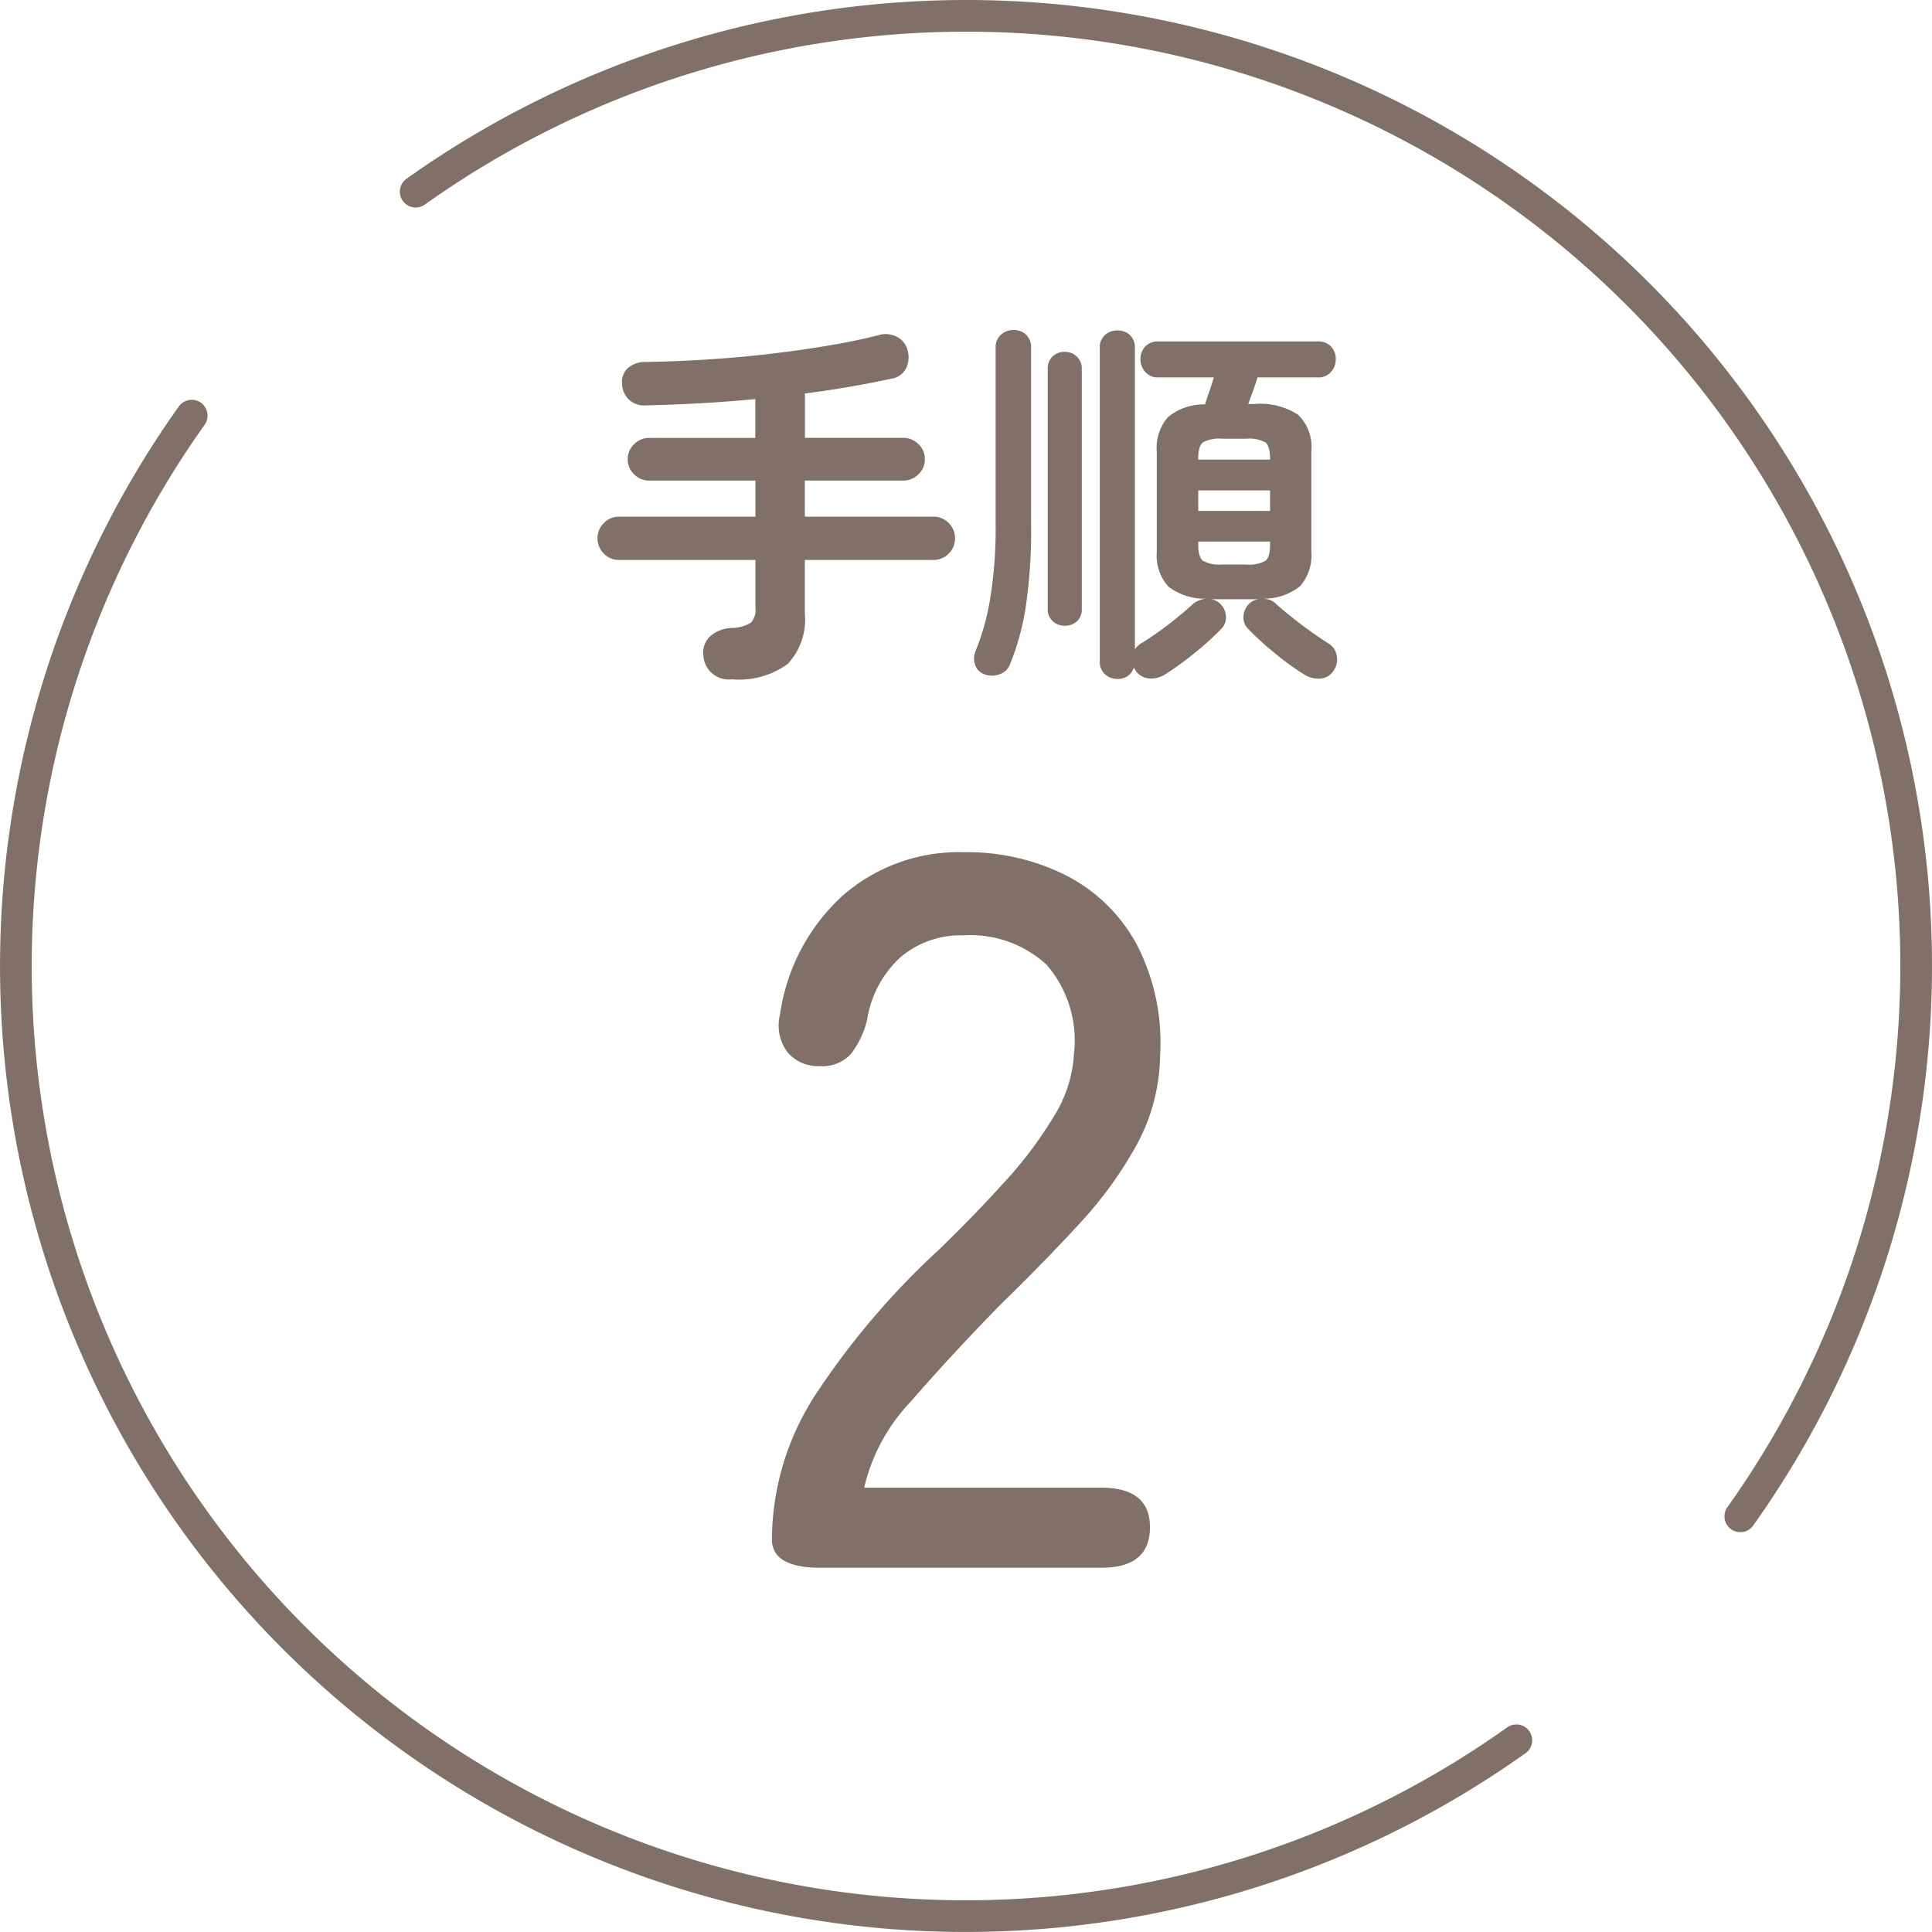 <svg xmlns="http://www.w3.org/2000/svg" width="61" height="61" viewBox="0 0 61 61">
  <g id="t_02" transform="translate(-549.5 -1737.5)" opacity="0.997">
    <circle id="楕円形_52" data-name="楕円形 52" cx="30" cy="30" r="30" transform="translate(550 1738)" fill="none"/>
    <path id="パス_500" data-name="パス 500" d="M-7.392.948a.8.8,0,0,1-.9-.756.7.7,0,0,1,.2-.588,1.058,1.058,0,0,1,.7-.276,1.222,1.222,0,0,0,.6-.168.594.594,0,0,0,.144-.468V-2.82h-4.3a.661.661,0,0,1-.486-.2.661.661,0,0,1-.2-.486.667.667,0,0,1,.2-.48.651.651,0,0,1,.486-.2h4.3v-1.14H-10a.667.667,0,0,1-.48-.2A.637.637,0,0,1-10.68-6a.637.637,0,0,1,.2-.474.667.667,0,0,1,.48-.2h3.348V-7.9q-.864.084-1.74.132T-10.1-7.7a.716.716,0,0,1-.54-.18A.713.713,0,0,1-10.86-8.4a.575.575,0,0,1,.2-.492.833.833,0,0,1,.552-.18q.864-.012,1.854-.072t1.98-.174q.99-.114,1.89-.264t1.6-.33a.778.778,0,0,1,.606.048.653.653,0,0,1,.33.408.82.82,0,0,1-.042.582.622.622,0,0,1-.462.33q-.612.132-1.3.252t-1.434.216v1.4H-1.98a.667.667,0,0,1,.48.2A.637.637,0,0,1-1.3-6a.637.637,0,0,1-.2.474.667.667,0,0,1-.48.2H-5.088v1.14h4.056a.651.651,0,0,1,.486.2.667.667,0,0,1,.2.48.661.661,0,0,1-.2.486.661.661,0,0,1-.486.2H-5.088v1.692a2.047,2.047,0,0,1-.54,1.59A2.605,2.605,0,0,1-7.392.948ZM4.776.936a.554.554,0,0,1-.39-.15.521.521,0,0,1-.162-.4v-9.9a.517.517,0,0,1,.162-.408.567.567,0,0,1,.39-.144.561.561,0,0,1,.4.144.528.528,0,0,1,.156.408V0A.836.836,0,0,1,5.5-.168q.276-.168.588-.39T6.69-1.02q.294-.24.486-.42A.8.8,0,0,1,7.608-1.6,1.857,1.857,0,0,1,6.39-1.98a1.463,1.463,0,0,1-.366-1.1V-6.24a1.475,1.475,0,0,1,.354-1.092,1.787,1.787,0,0,1,1.17-.4q.06-.2.144-.438t.132-.414H6.072a.518.518,0,0,1-.414-.174.6.6,0,0,1-.15-.4.569.569,0,0,1,.15-.4.536.536,0,0,1,.414-.162h5.04a.536.536,0,0,1,.414.162.569.569,0,0,1,.15.4.6.6,0,0,1-.15.4.518.518,0,0,1-.414.174H9.2q-.048.18-.132.408t-.156.432h.192a2.192,2.192,0,0,1,1.386.342,1.426,1.426,0,0,1,.414,1.158v3.156a1.478,1.478,0,0,1-.36,1.1A1.831,1.831,0,0,1,9.336-1.6a.832.832,0,0,1,.24.036.477.477,0,0,1,.2.12q.2.18.492.414t.6.456q.312.222.576.39a.541.541,0,0,1,.258.372.583.583,0,0,1-.078.456A.54.54,0,0,1,11.2.924a.827.827,0,0,1-.51-.12A8.421,8.421,0,0,1,9.768.138a9.937,9.937,0,0,1-.852-.774.509.509,0,0,1-.156-.4.594.594,0,0,1,.18-.4.505.505,0,0,1,.3-.144H7.752a.54.54,0,0,1,.276.144.594.594,0,0,1,.18.4.509.509,0,0,1-.156.4,9.5,9.5,0,0,1-.858.774A9.729,9.729,0,0,1,6.276.8a.815.815,0,0,1-.5.12A.569.569,0,0,1,5.34.648L5.3.576A.513.513,0,0,1,4.776.936ZM.588.792a.467.467,0,0,1-.3-.3A.618.618,0,0,1,.3.06,7.613,7.613,0,0,0,.762-1.59,13.7,13.7,0,0,0,.936-3.948V-9.516A.527.527,0,0,1,1.1-9.93a.575.575,0,0,1,.4-.15.548.548,0,0,1,.4.15.547.547,0,0,1,.156.414v5.568a16.7,16.7,0,0,1-.168,2.6A8.139,8.139,0,0,1,1.392.468a.522.522,0,0,1-.324.318A.684.684,0,0,1,.588.792ZM3.12-.744a.545.545,0,0,1-.384-.144.512.512,0,0,1-.156-.4v-7.56a.512.512,0,0,1,.156-.4.545.545,0,0,1,.384-.144A.545.545,0,0,1,3.5-9.24a.512.512,0,0,1,.156.4v7.56a.512.512,0,0,1-.156.4A.545.545,0,0,1,3.12-.744ZM8.088-2.676h.756A1.093,1.093,0,0,0,9.45-2.79q.15-.114.15-.522V-3.4H7.332v.084q0,.408.15.522A1.093,1.093,0,0,0,8.088-2.676ZM7.332-4.368H9.6v-.648H7.332Zm0-1.62H9.6v-.024q0-.408-.15-.522a1.093,1.093,0,0,0-.606-.114H8.088a1.093,1.093,0,0,0-.606.114q-.15.114-.15.522Z" transform="translate(580 1758)" fill="#807068"/>
    <path id="パス_499" data-name="パス 499" d="M-4.592,0Q-6.128,0-6.128-.9A8.45,8.45,0,0,1-4.768-5.44,24.649,24.649,0,0,1-.816-10.08q1.088-1.056,2.032-2.1A12.888,12.888,0,0,0,2.768-14.24a4.164,4.164,0,0,0,.64-1.984,3.644,3.644,0,0,0-.864-2.816A3.549,3.549,0,0,0-.08-19.968a2.936,2.936,0,0,0-1.984.688A3.369,3.369,0,0,0-3.12-17.312a2.873,2.873,0,0,1-.512,1.088,1.218,1.218,0,0,1-.992.384,1.254,1.254,0,0,1-1.008-.432,1.414,1.414,0,0,1-.24-1.2A6.271,6.271,0,0,1-3.9-21.216,5.557,5.557,0,0,1-.08-22.592a6.92,6.92,0,0,1,3.28.752,5.271,5.271,0,0,1,2.208,2.192,6.749,6.749,0,0,1,.72,3.488,6.051,6.051,0,0,1-.736,2.8,12.6,12.6,0,0,1-1.824,2.512q-1.12,1.216-2.5,2.56Q-.464-6.72-1.728-5.264A5.889,5.889,0,0,0-3.216-2.528H4.272q1.536,0,1.536,1.248Q5.808,0,4.272,0Z" transform="translate(580 1787)" fill="#807068"/>
    <path id="パス_391" data-name="パス 391" d="M47.847,54.918A29.992,29.992,0,0,1,6.023,13.094M54.918,47.847A29.992,29.992,0,0,0,13.094,6.023" transform="translate(549.53 1737.529)" fill="none" stroke="#807068" stroke-linecap="round" stroke-linejoin="round" stroke-width="1"/>
  </g>
</svg>

